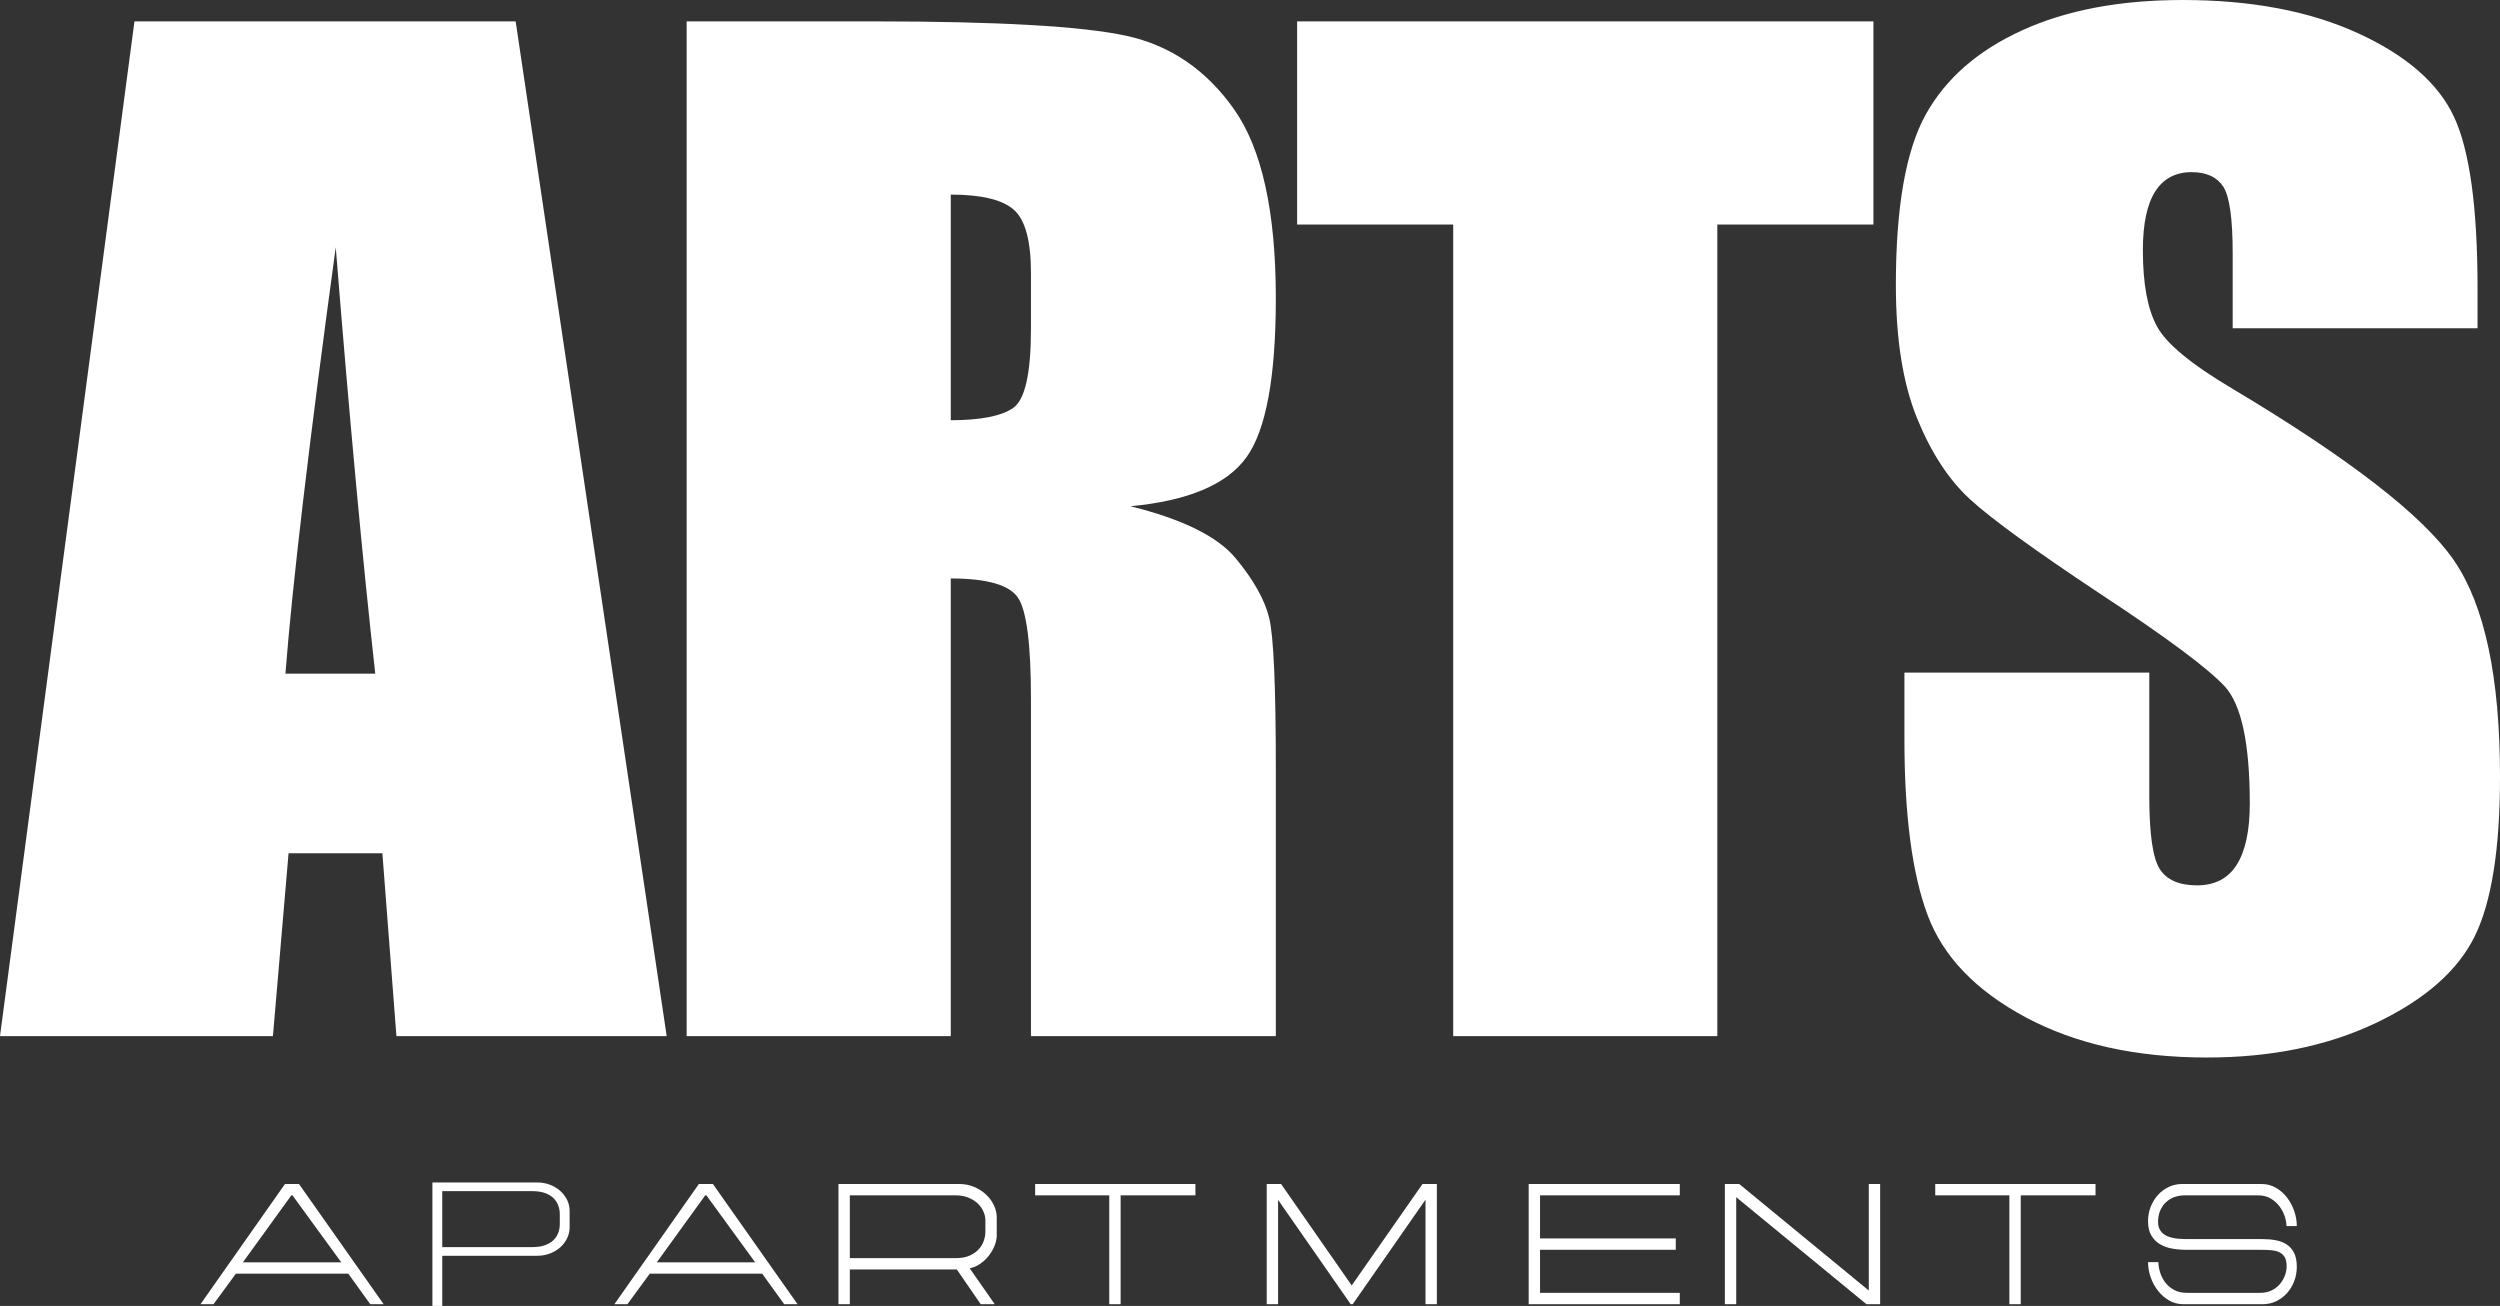 <?xml version="1.0" encoding="UTF-8"?><svg id="Layer_1" xmlns="http://www.w3.org/2000/svg" viewBox="0 0 2338.056 1221.354"><rect x="0" y="0" width="2338.056" height="1221.354" fill="#333333" stroke="none"/><defs><style>.cls-1{fill:#fff;}</style></defs><path class="cls-1" d="M358.798,1219.727h-12.492l-20.612-28.575h-105.088l-20.924,28.575h-12.18l79.011-112.427h13.116l79.168,112.427ZM272.448,1117.919l-45.283,62.615h91.972l-45.596-62.615h-1.093Z"/><path class="cls-1" d="M745.889,1219.727h-12.492l-20.612-28.575h-105.088l-20.924,28.575h-12.18l79.011-112.427h13.116l79.168,112.427ZM659.539,1117.919l-45.283,62.615h91.972l-45.596-62.615h-1.093Z"/><path class="cls-1" d="M930.299,1219.727h-13.116l-22.329-32.478h-100.091v32.478h-10.618v-112.427h113.051c4.892,0,9.447.886,13.663,2.654,4.216,1.772,7.91,4.113,11.087,7.026,3.174,2.916,5.672,6.273,7.495,10.072,1.82,3.801,2.732,7.678,2.732,11.633v16.395c0,3.333-.703,6.714-2.108,10.149s-3.279,6.612-5.622,9.525c-2.342,2.915-5.05,5.387-8.12,7.417-3.072,2.03-6.222,3.357-9.447,3.981l23.422,33.572ZM921.555,1152.115v-10.618c0-3.123-.703-6.141-2.108-9.057-1.405-2.913-3.333-5.439-5.777-7.573-2.447-2.133-5.363-3.825-8.745-5.075-3.384-1.249-7.053-1.873-11.008-1.873h-99.154v58.712h99.154c5.099,0,9.393-.781,12.882-2.343,3.486-1.562,6.324-3.537,8.51-5.934,2.186-2.394,3.772-5.048,4.763-7.964.988-2.913,1.483-5.672,1.483-8.275Z"/><path class="cls-1" d="M1117.988,1107.301v10.618h-69.955v101.809h-10.618v-101.809h-69.33v-10.618h149.902Z"/><path class="cls-1" d="M1343.779,1107.301v112.427h-10.618v-97.749l-68.081,97.749h-1.873l-67.925-97.593v97.593h-10.618v-112.427h13.429l66.519,95.562h-.937l66.675-95.562h13.429Z"/><path class="cls-1" d="M1429.66,1107.301h141.315v10.618h-130.696v40.286h126.949v10.618h-126.949v40.286h130.696v10.618h-141.315v-112.427Z"/><path class="cls-1" d="M1747.734,1206.924v-99.623h10.618v112.427h-12.804l-121.796-100.092v100.092h-10.618v-112.427h13.429l121.171,99.623Z"/><path class="cls-1" d="M1959.784,1107.301v10.618h-69.955v101.809h-10.618v-101.809h-69.33v-10.618h149.902Z"/><path class="cls-1" d="M2138.366,1146.65c0-2.812-.546-5.856-1.632-9.135-1.089-3.279-2.722-6.376-4.898-9.291-2.178-2.913-4.922-5.36-8.234-7.339-3.314-1.977-7.194-2.967-11.641-2.967h-68.853c-3.407,0-6.602.546-9.583,1.64-2.981,1.093-5.608,2.708-7.879,4.84-2.272,2.135-4.07,4.738-5.395,7.808-1.327,3.072-1.988,6.637-1.988,10.696,0,5.207,2.058,9.161,6.176,11.867,4.117,2.708,10.86,4.06,20.23,4.06h71.124c4.543,0,8.753.366,12.635,1.094,3.88.73,7.287,2.057,10.221,3.981,2.933,1.928,5.228,4.582,6.885,7.964,1.655,3.384,2.484,7.678,2.484,12.882,0,4.79-.829,9.318-2.484,13.585-1.657,4.269-3.928,7.99-6.814,11.165-2.888,3.177-6.247,5.675-10.079,7.495-3.833,1.822-7.975,2.732-12.422,2.732h-74.248c-4.922,0-9.394-1.171-13.415-3.514-4.024-2.342-7.502-5.387-10.434-9.135-2.935-3.747-5.206-7.963-6.814-12.648-1.611-4.685-2.413-9.369-2.413-14.054h9.654c0,2.603.472,5.57,1.419,8.9.945,3.333,2.436,6.456,4.472,9.369,2.034,2.916,4.778,5.387,8.234,7.417,3.454,2.03,7.688,3.045,12.706,3.045h68.285c3.975,0,7.5-.727,10.577-2.186,3.075-1.457,5.654-3.382,7.737-5.778,2.081-2.394,3.691-5.074,4.827-8.041,1.136-2.967,1.703-5.907,1.703-8.822,0-3.436-.521-6.142-1.562-8.12-1.042-1.977-2.58-3.538-4.614-4.685-2.036-1.145-4.614-1.874-7.737-2.186-3.123-.312-6.768-.469-10.932-.469h-69.704c-4.354,0-8.637-.391-12.848-1.171-4.212-.781-7.95-2.159-11.215-4.139-3.265-1.976-5.916-4.685-7.95-8.119-2.036-3.436-3.052-7.808-3.052-13.117,0-4.892.827-9.446,2.484-13.662,1.655-4.217,3.926-7.91,6.814-11.087,2.886-3.174,6.269-5.673,10.15-7.495,3.88-1.82,7.997-2.732,12.351-2.732h74.248c4.92,0,9.416,1.171,13.486,3.513,4.068,2.343,7.546,5.388,10.434,9.135,2.885,3.748,5.133,7.964,6.743,12.648,1.608,4.685,2.413,9.369,2.413,14.054h-9.654Z"/><path class="cls-1" d="M482.25,20l141.25,949h-252.75l-13.141-171h-87.75l-14.609,171H0L125.75,20h356.5ZM350.953,630c-11.953-107.188-24.266-240.125-36.953-398.812-24.859,182.094-40.547,315.031-47.062,398.812h84.016Z"/><path class="cls-1" d="M642.18,20h174.672c116.453,0,195.297,4.5,236.531,13.484,41.219,8.984,74.828,31.922,100.812,68.828s38.984,95.797,38.984,176.641c0,73.812-9.188,123.422-27.547,148.812s-54.484,40.625-108.391,45.688c48.828,12.125,81.641,28.359,98.438,48.688s27.25,39,31.344,56,6.156,63.828,6.156,140.453v250.406h-229v-315.438c0-50.812-4.016-82.266-12.016-94.391-8-12.109-29-18.172-62.984-18.172v428h-247V20ZM889.18,182v211c27.734,0,47.172-3.797,58.297-11.422s16.703-32.344,16.703-74.156v-52.156c0-30.078-5.375-49.812-16.109-59.188-10.75-9.375-30.375-14.078-58.891-14.078Z"/><path class="cls-1" d="M1752.078,20v190h-146v759h-247V210h-146V20h539Z"/><path class="cls-1" d="M2317.056,307h-229v-70.078c0-32.703-2.969-53.531-8.875-62.484-5.922-8.953-15.781-13.438-29.578-13.438-14.984,0-26.328,6.031-34.016,18.094s-11.531,30.344-11.531,54.844c0,31.531,4.391,55.266,13.172,71.203,8.375,15.953,31.734,35.312,70.078,58.094,109.922,65.594,179.203,119.281,207.828,161.078,28.609,41.812,42.922,109.203,42.922,202.172,0,67.594-7.938,117.391-23.781,149.422s-46.469,58.891-91.844,80.578c-45.391,21.672-98.219,32.516-158.469,32.516-66.141,0-122.594-12.516-169.344-37.516-46.75-25.016-77.375-56.875-91.844-95.578-14.484-38.688-21.719-93.609-21.719-164.75v-62.156h229v115.297c0,35.516,3.266,58.344,9.812,68.484,6.547,10.156,18.156,15.219,34.812,15.219s29.047-6.422,37.172-19.281c8.125-12.844,12.203-31.938,12.203-57.25,0-55.688-7.719-92.109-23.156-109.266-15.844-17.125-54.516-45.922-116.031-86.375-61.531-40.828-102.297-70.422-122.328-88.781s-36.609-43.75-49.766-76.188c-13.156-32.422-19.719-73.828-19.719-124.234,0-72.656,9.281-125.797,27.875-159.391,18.578-33.594,48.609-59.859,90.078-78.812,41.469-18.938,91.547-28.422,150.234-28.422,64.156,0,118.828,10.359,164.016,31.062s75.109,46.766,89.781,78.203,22.016,84.859,22.016,160.234v37.5Z"/><path class="cls-1" d="M502.408,1174.428h-88.803v46.925h-9.205v-115.473h98.008c4.241,0,8.19.697,11.845,2.087,3.655,1.391,6.857,3.298,9.611,5.722,2.752,2.425,4.918,5.245,6.498,8.465,1.578,3.218,2.369,6.696,2.369,10.431v15.14c0,3.657-.791,7.114-2.369,10.372-1.58,3.26-3.746,6.1-6.498,8.524-2.754,2.425-5.957,4.333-9.611,5.722-3.655,1.392-7.604,2.086-11.845,2.086ZM523.526,1145.102v-9.656c0-2.701-.453-5.323-1.354-7.868-.903-2.543-2.348-4.828-4.332-6.855-1.986-2.027-4.626-3.655-7.919-4.887-3.295-1.232-7.333-1.848-12.116-1.848h-84.2v52.336h84.2c4.691,0,8.664-.597,11.913-1.788,3.249-1.192,5.889-2.781,7.919-4.769,2.03-1.986,3.519-4.251,4.467-6.796.947-2.542,1.421-5.165,1.421-7.868Z"/></svg>